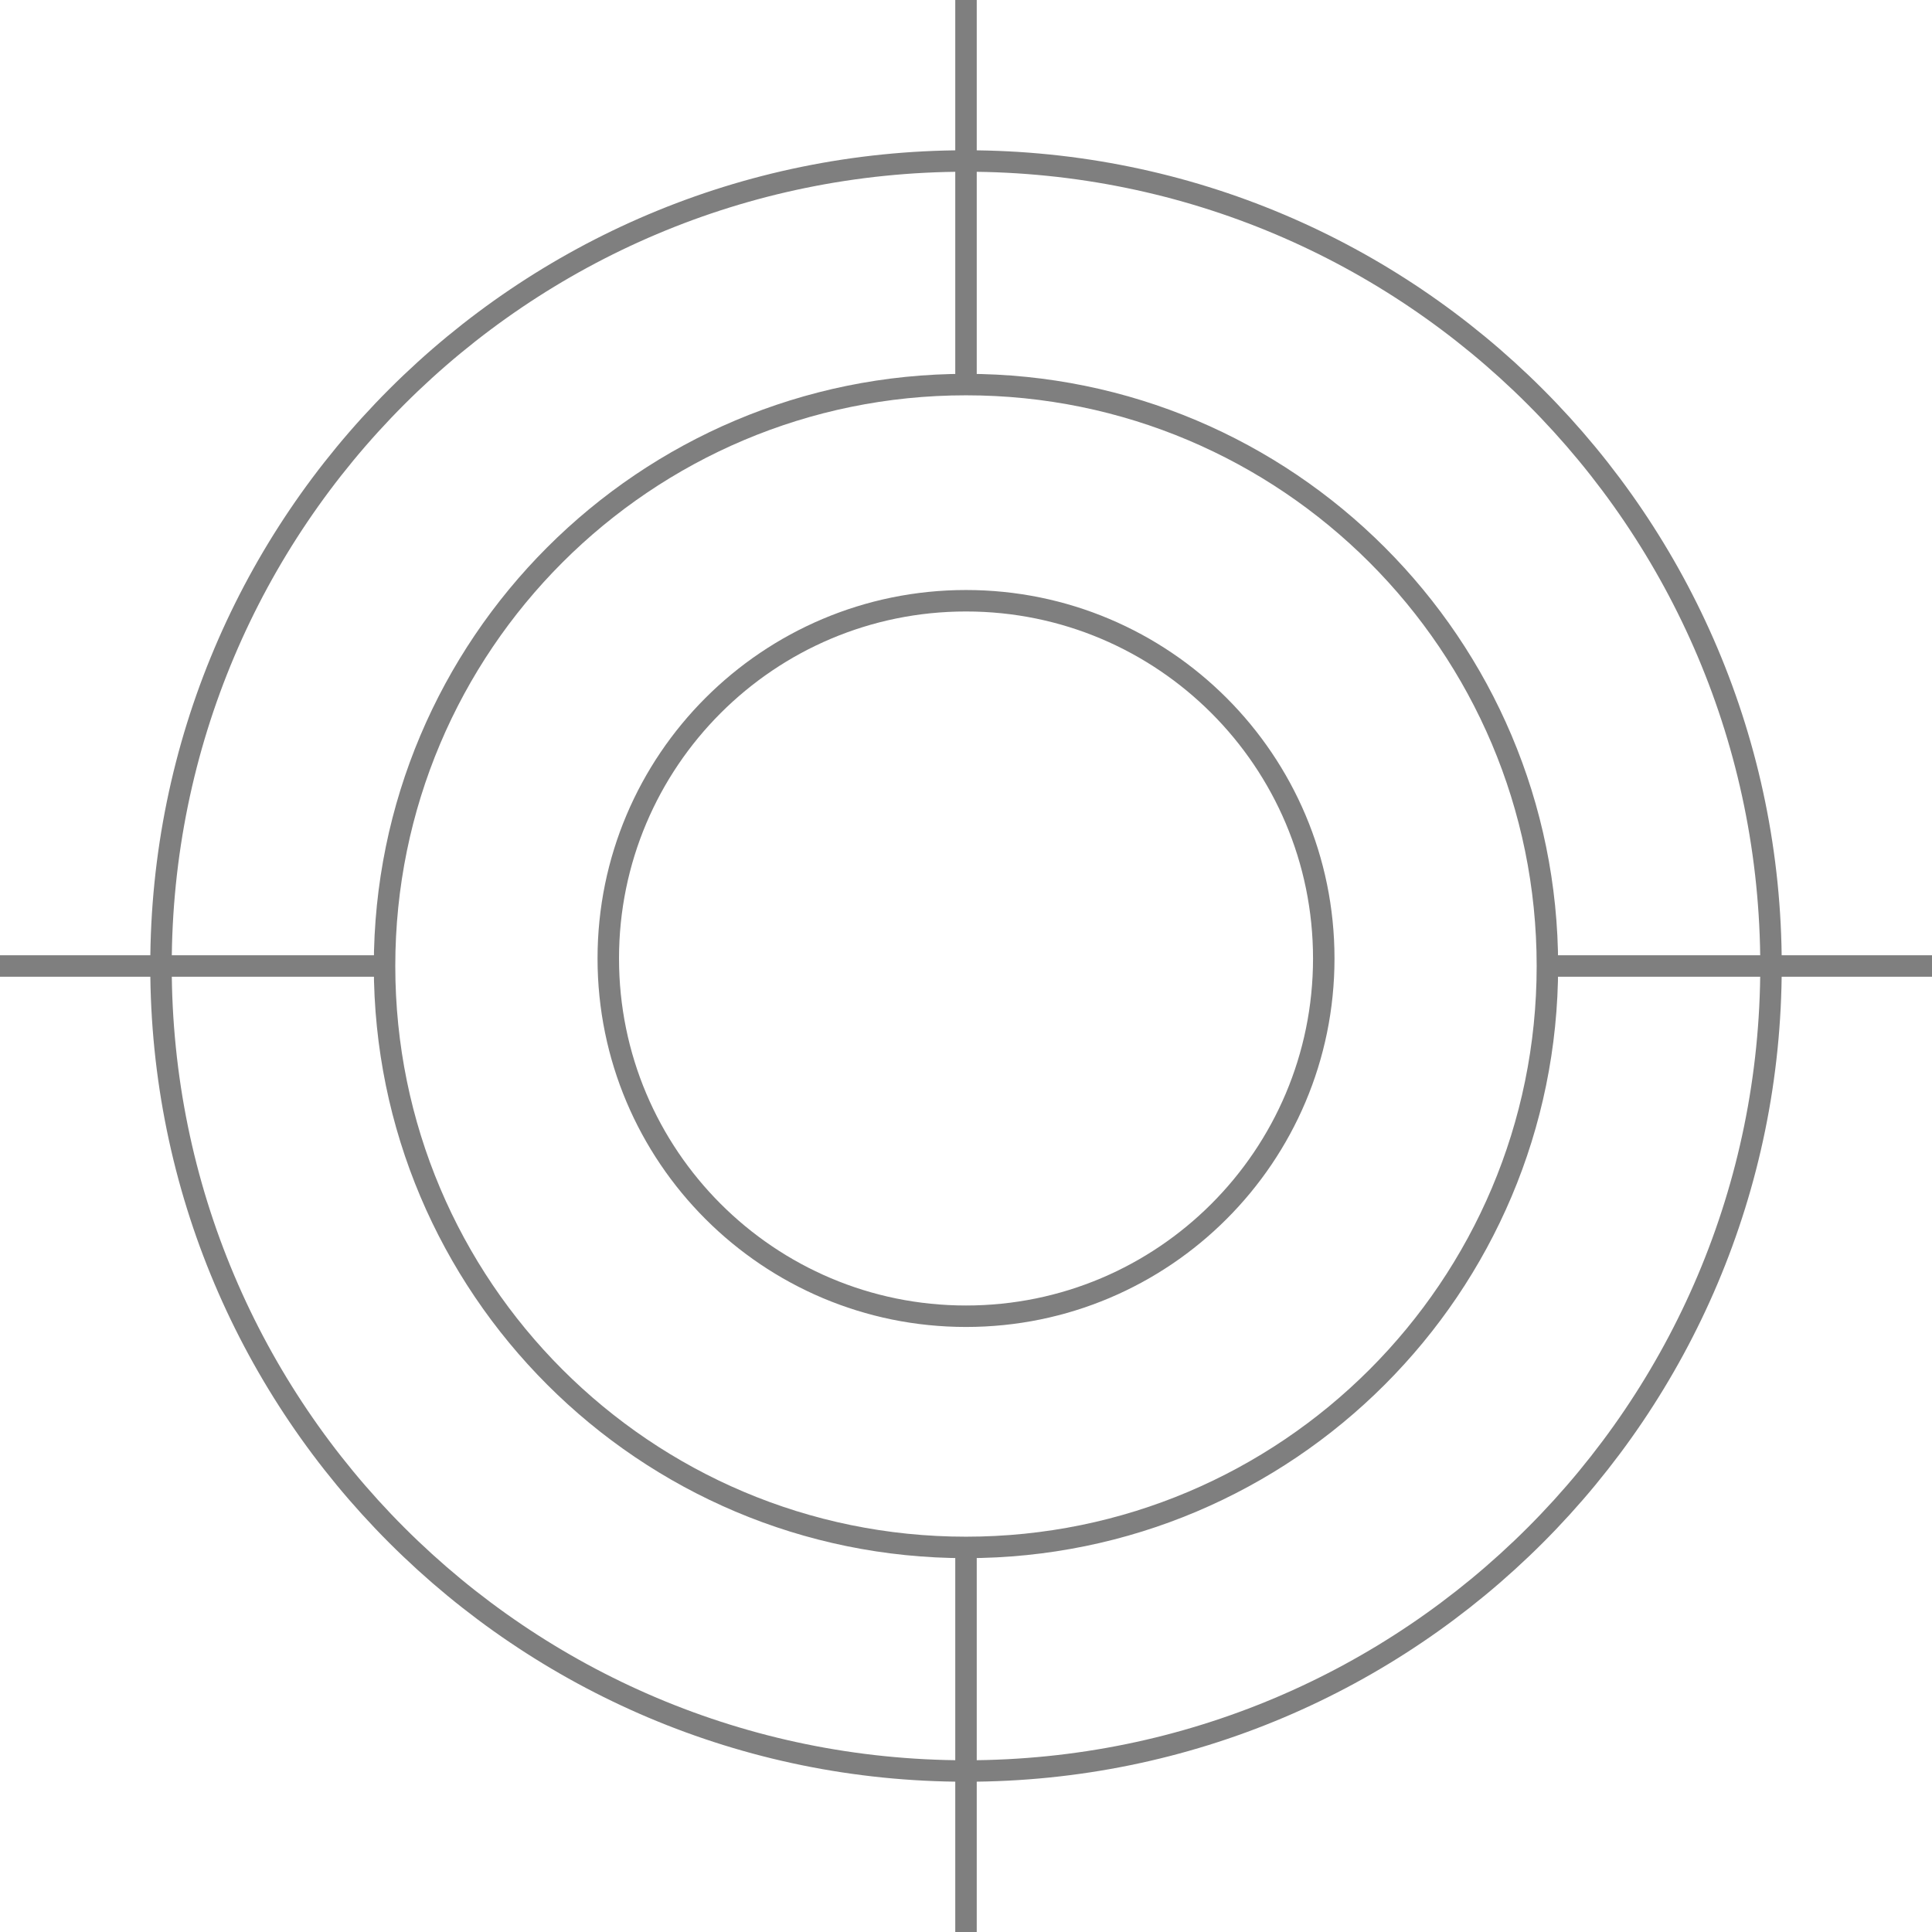 <svg xmlns="http://www.w3.org/2000/svg" width="90" height="90" viewBox="0 0 90 90" fill="none"><g clip-path="url(#clip0_3391_1772)"><path d="M45 72.21V90" stroke="#7F7F7F" stroke-miterlimit="10"></path><path d="M45 0V17.55" stroke="#7F7F7F" stroke-miterlimit="10"></path><path d="M72.115 45H90" stroke="#7F7F7F" stroke-miterlimit="10"></path><path d="M0 45H17.885" stroke="#7F7F7F" stroke-miterlimit="10"></path><path d="M45 82.5C65.711 82.5 82.5 65.711 82.5 45C82.5 24.289 65.711 7.5 45 7.5C24.289 7.5 7.5 24.289 7.5 45C7.5 65.711 24.289 82.5 45 82.5Z" stroke="#7F7F7F" stroke-miterlimit="10"></path><path d="M44.999 72.085C59.958 72.085 72.084 59.959 72.084 45C72.084 30.041 59.958 17.915 44.999 17.915C30.04 17.915 17.914 30.041 17.914 45C17.914 59.959 30.04 72.085 44.999 72.085Z" stroke="#7F7F7F" stroke-miterlimit="10"></path><path d="M45.001 61.315C54.205 61.315 61.666 53.854 61.666 44.65C61.666 35.446 54.205 27.985 45.001 27.985C35.797 27.985 28.336 35.446 28.336 44.65C28.336 53.854 35.797 61.315 45.001 61.315Z" stroke="#7F7F7F" stroke-miterlimit="10"></path></g><defs><clipPath id="clip0_3391_1772"><rect width="90" height="90" fill="white"></rect></clipPath></defs></svg>
